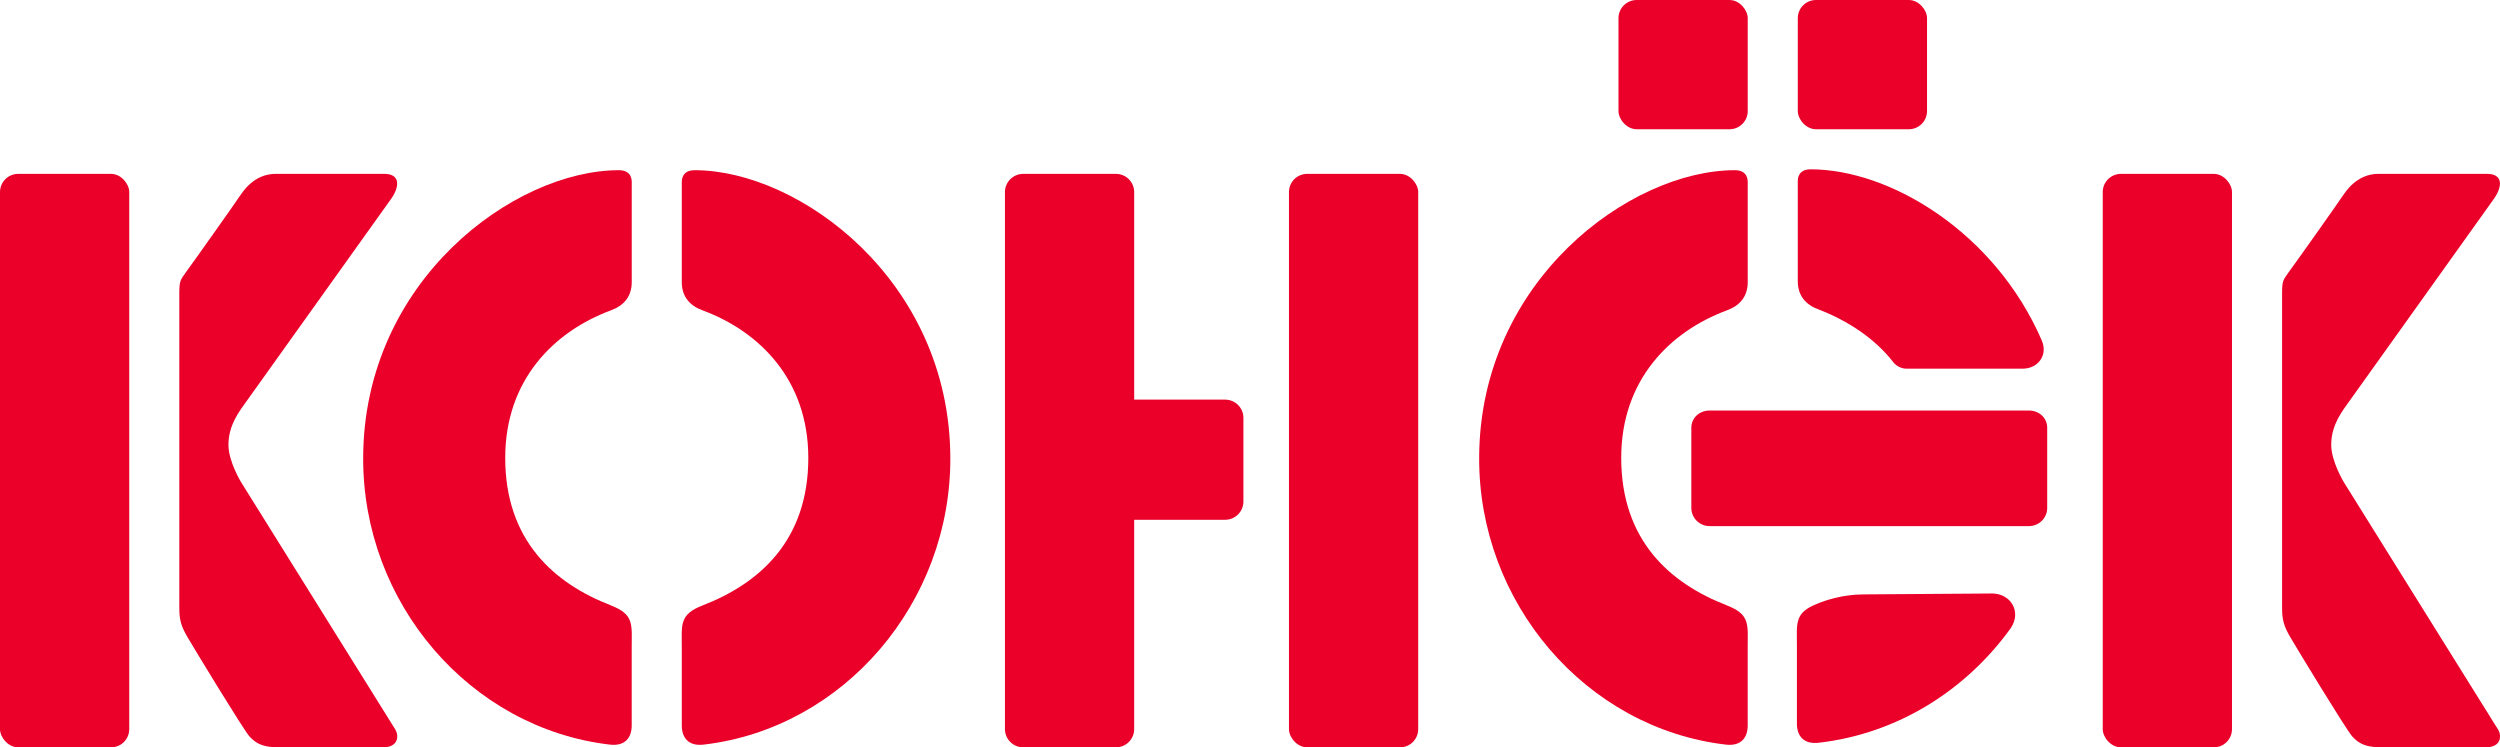 <?xml version="1.0" encoding="UTF-8"?> <svg xmlns="http://www.w3.org/2000/svg" id="Layer_1" data-name="Layer 1" viewBox="0 0 685.69 204.98"> <defs> <style> .cls-1 { fill: #ea0029; } </style> </defs> <path class="cls-1" d="M66.16,132.32s-3.5-5.74-3.5-10.24c0-3,.75-5.99,3.5-9.99l41.2-57.67c2.25-3.25,2.5-6.74-2-6.74h-29.71c-6.24,0-9.24,5.24-9.99,6.24-.25,.5-12.98,18.48-14.48,20.47-1.75,2.5-2,2.5-2,6.24v86.14c0,3.25,.5,4.99,2.25,7.99,1.75,3,15.23,25.22,16.98,27.21,2.25,2.5,4.49,3,8.49,3h28.21c3.99,0,4.49-3,3.25-4.99l-42.19-67.66Z"></path> <path class="cls-1" d="M190.5,46.69c-3.5,0-3.5,2.75-3.5,3.25v27.46c0,3.99,2.25,6.49,5.74,7.74,15.48,5.74,28.96,18.97,28.96,40.45,0,22.72-13.48,34.45-28.96,40.45-6.49,2.5-5.74,5.24-5.74,11.73v21.22c0,3.25,1.75,5.74,5.99,5.24,38.45-4.49,67.91-38.95,67.66-78.9-.25-48.44-41.44-78.65-70.16-78.65Z"></path> <rect class="cls-1" y="47.69" width="35.45" height="157.29" rx="4.99" ry="4.99"></rect> <path class="cls-1" d="M167.53,166.03c-15.48-5.99-28.96-17.73-28.96-40.45,0-21.47,13.48-34.7,28.96-40.45,3.5-1.25,5.74-3.75,5.74-7.74v-27.46c0-.5,0-3.25-3.5-3.25-28.71,0-69.91,30.21-70.16,78.65-.25,39.95,29.21,74.4,67.66,78.9,4.24,.5,5.99-2,5.99-5.24v-21.22c0-6.49,.75-9.24-5.74-11.73Z"></path> <rect class="cls-1" x="443.91" y="0" width="35.45" height="35.45" rx="4.99" ry="4.99"></rect> <path class="cls-1" d="M498.84,84.89c7.74,3,15.23,7.74,20.47,14.48,.75,1,2.25,1.75,3.5,1.75h31.96c4.24,0,6.99-3.75,5.24-7.74-12.73-29.46-41.44-46.94-63.42-46.94-3.5,0-3.5,2.75-3.5,3.25v27.46c0,3.99,2.25,6.49,5.74,7.74Z"></path> <rect class="cls-1" x="493.09" width="35.45" height="35.45" rx="4.99" ry="4.99"></rect> <rect class="cls-1" x="576.73" y="47.69" width="35.45" height="157.29" rx="4.99" ry="4.99"></rect> <path class="cls-1" d="M556.51,112.6h-87.63c-2.75,0-4.99,2-4.99,4.74v21.97c0,2.75,2.25,4.99,4.99,4.99h87.63c2.75,0,4.99-2.25,4.99-4.99v-21.97c0-2.75-2.25-4.74-4.99-4.74Z"></path> <path class="cls-1" d="M685.09,199.98l-42.19-67.66s-3.5-5.74-3.5-10.24c0-3,.75-5.99,3.5-9.99l41.2-57.67c2.25-3.25,2.5-6.74-2-6.74h-29.71c-6.24,0-9.24,5.24-9.99,6.24-.25,.5-12.98,18.48-14.48,20.47-1.75,2.5-2,2.5-2,6.24v86.14c0,3.25,.5,4.99,2.25,7.99,1.75,3,15.23,25.22,16.98,27.21,2.25,2.5,4.49,3,8.49,3h28.21c3.99,0,4.49-3,3.25-4.99Z"></path> <rect class="cls-1" x="353.53" y="47.69" width="35.45" height="157.29" rx="4.99" ry="4.99"></rect> <path class="cls-1" d="M546.27,162.78l-35.2,.25c-5.74,0-10.74,1.75-12.48,2.5-6.49,2.5-5.74,5.24-5.74,11.73v21.22c0,3.25,1.75,5.74,5.99,5.24,21.72-2.5,40.45-14.48,52.68-31.46,3-4.49,0-9.49-5.24-9.49Z"></path> <path class="cls-1" d="M336.05,109.6h-24.97V52.68c0-2.75-2.25-4.99-4.99-4.99h-25.47c-2.75,0-4.99,2.25-4.99,4.99V199.98c0,2.75,2.25,4.99,4.99,4.99h25.47c2.75,0,4.99-2.25,4.99-4.99v-57.42h24.97c2.75,0,4.99-2.25,4.99-4.99v-22.97c0-2.75-2.25-4.99-4.99-4.99Z"></path> <path class="cls-1" d="M473.62,166.03c-15.48-5.99-28.96-17.73-28.96-40.45,0-21.47,13.48-34.7,28.96-40.45,3.5-1.25,5.74-3.75,5.74-7.74v-27.46c0-.5,0-3.25-3.5-3.25-28.71,0-69.91,30.21-70.16,78.65-.25,39.95,29.21,74.4,67.66,78.9,4.24,.5,5.99-2,5.99-5.24v-21.22c0-6.49,.75-9.24-5.74-11.73Z"></path> </svg> 